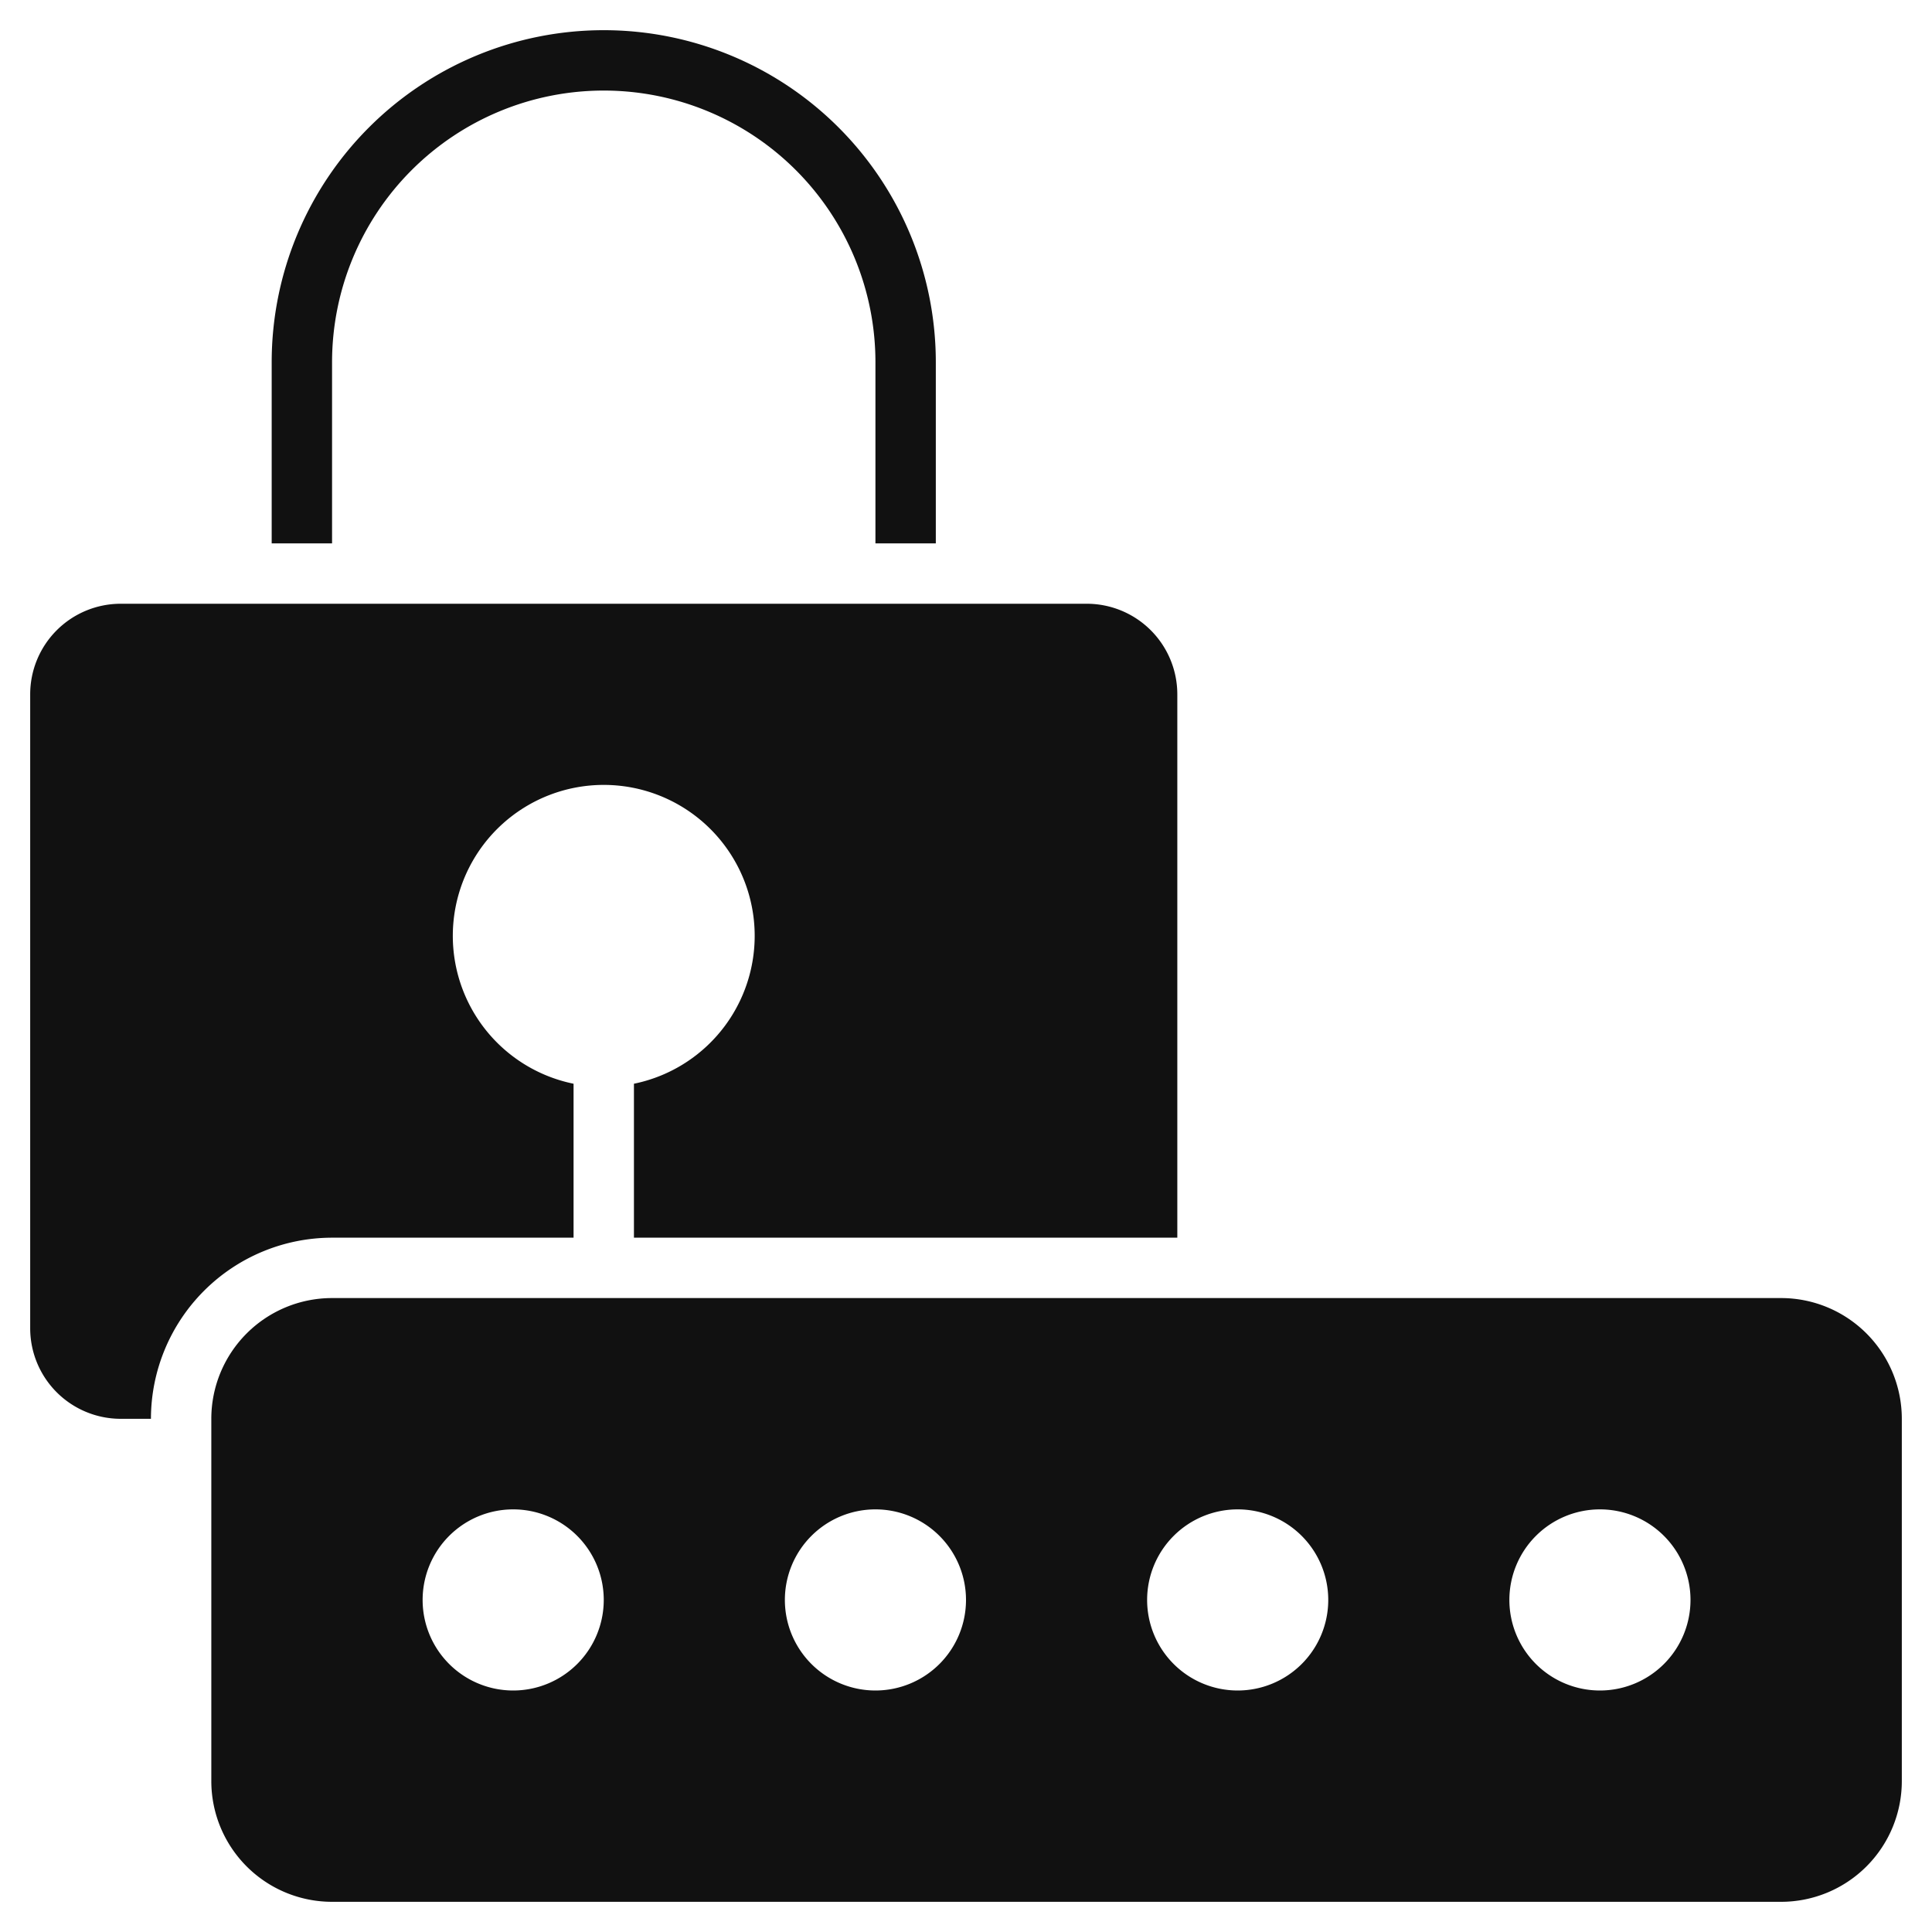 <svg xmlns="http://www.w3.org/2000/svg" viewBox="0 0 64 64" width="64" height="64"><g class="nc-icon-wrapper" stroke="none" fill="#111111"><path d="M31,18H29V12a9,9,0,0,0-18,0v6H9V12a11,11,0,0,1,22,0Z" fill="#111111"></path><path d="M59,43H11a4,4,0,0,0-4,4V59a4,4,0,0,0,4,4H59a4,4,0,0,0,4-4V47A4,4,0,0,0,59,43ZM17,56a3,3,0,1,1,3-3A3,3,0,0,1,17,56Zm12,0a3,3,0,1,1,3-3A3,3,0,0,1,29,56Zm12,0a3,3,0,1,1,3-3A3,3,0,0,1,41,56Zm12,0a3,3,0,1,1,3-3A3,3,0,0,1,53,56Z" data-color="color-2"></path><path d="M36,20H4a3,3,0,0,0-3,3V44a3,3,0,0,0,3,3H5a6.006,6.006,0,0,1,6-6h8V35.9a5,5,0,1,1,2,0V41H39V23A3,3,0,0,0,36,20Z" fill="#111111"></path></g></svg>